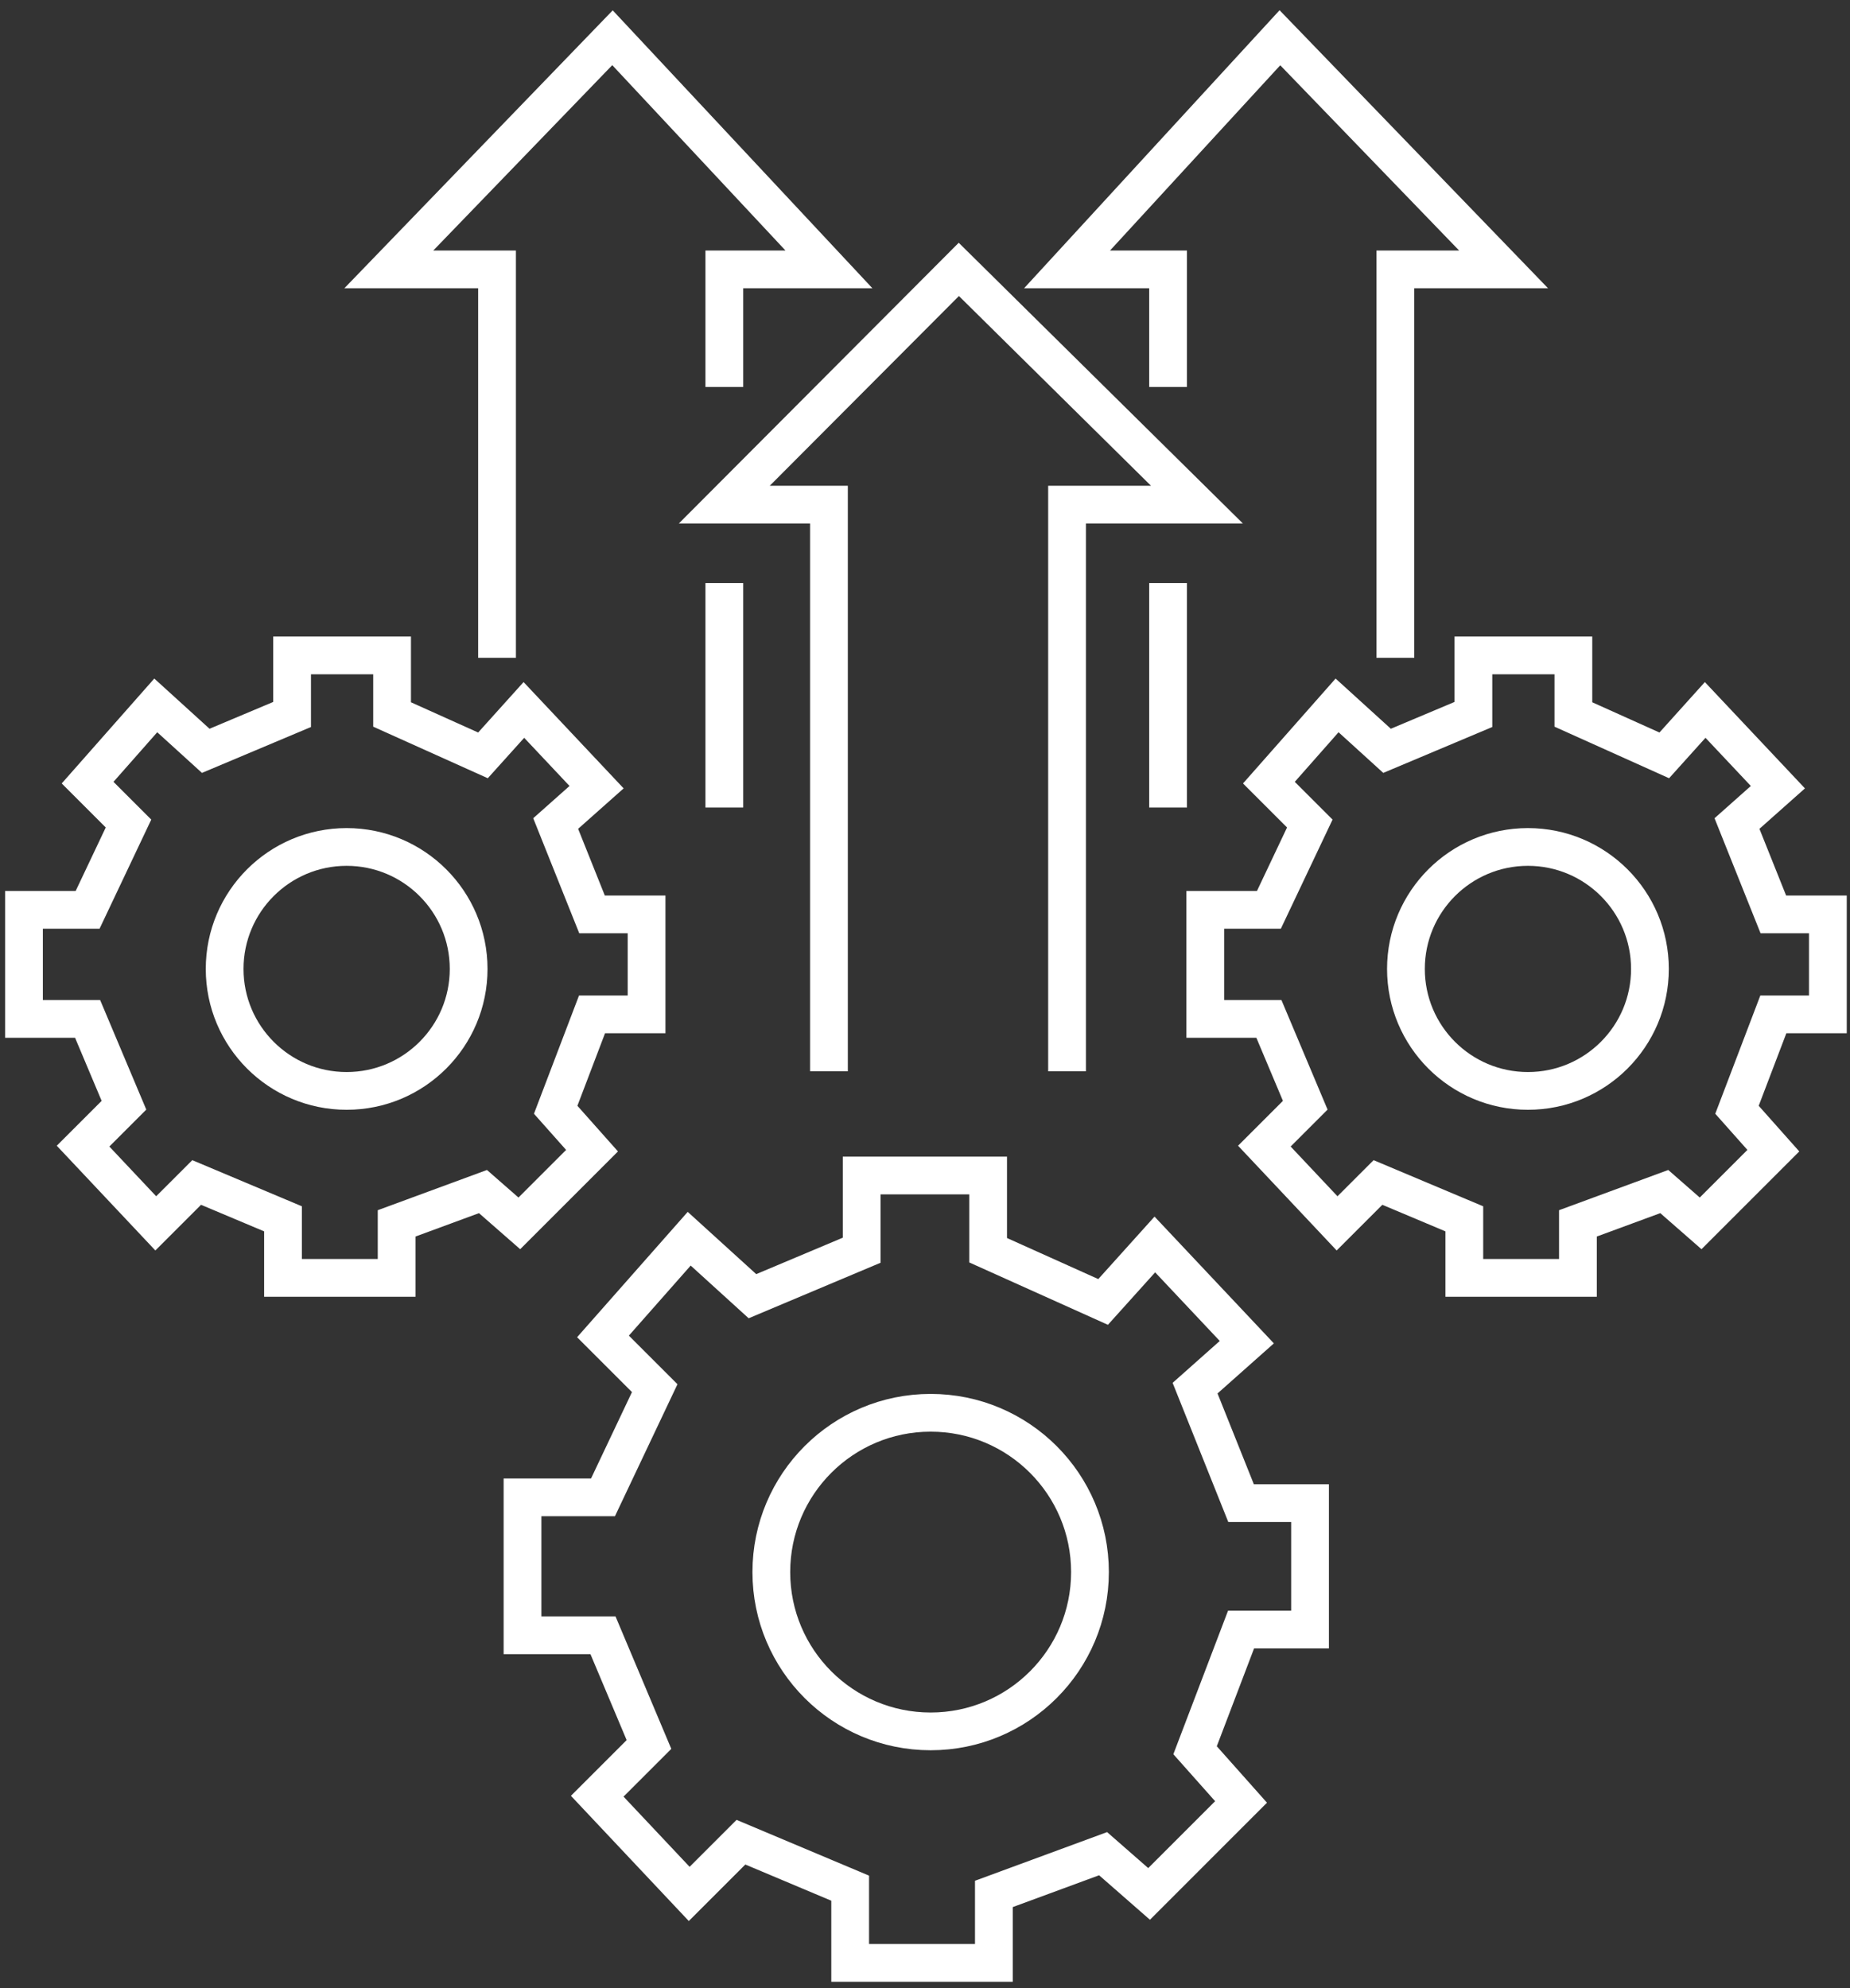 <svg xmlns="http://www.w3.org/2000/svg" width="147" height="158" viewBox="0 0 147 158" fill="none"><rect x="0" y="0" width="147" height="158" fill="#333333" stroke="none"/><path d="M31.516 101.56H23.21H22.488V96.866L15.627 93.977L12.377 97.227L6.6 91.088L9.85 87.838L6.961 80.977H1.905V72.311H6.961L10.211 65.45L6.961 62.2L12.377 56.061L16.349 59.672L23.21 56.783V52.089H31.155V56.783L38.377 60.033L41.627 56.422L47.404 62.561L44.154 65.45L47.043 72.672H51.377V80.616H47.043L44.154 88.199L47.043 91.449L41.266 97.227L38.377 94.699L31.516 97.227V101.56Z" stroke="white" stroke-width="3"></path><circle cx="27.544" cy="77.006" r="9.694" stroke="white" stroke-width="3"></circle><path d="M125.381 101.56H117.076H116.354V96.866L109.493 93.977L106.243 97.227L100.465 91.088L103.715 87.838L100.826 80.977H95.771V72.311H100.826L104.076 65.45L100.826 62.2L106.243 56.061L110.215 59.672L117.076 56.783V52.089H125.02V56.783L132.242 60.033L135.492 56.422L141.27 62.561L138.02 65.45L140.909 72.672H145.242V80.616H140.909L138.02 88.199L140.909 91.449L135.131 97.227L132.242 94.699L125.381 97.227V101.56Z" stroke="white" stroke-width="3"></path><circle cx="121.409" cy="77.006" r="9.694" stroke="white" stroke-width="3"></circle><path d="M78.973 156H68.468H67.554V150.062L58.875 146.408L54.764 150.519L47.456 142.754L51.567 138.643L47.913 129.964H41.518V119.002H47.913L52.024 110.323L47.913 106.212L54.764 98.447L59.789 103.015L68.468 99.361V93.423H78.516V99.361L87.652 103.472L91.763 98.904L99.071 106.669L94.96 110.323L98.614 119.459H104.095V129.507H98.614L94.96 139.1L98.614 143.21L91.306 150.519L87.652 147.321L78.973 150.519V156Z" stroke="white" stroke-width="3"></path><circle cx="73.949" cy="124.941" r="12.66" stroke="white" stroke-width="3"></circle><path d="M65.868 85.137V40.103H57.554L76.188 21.41L95.107 40.103H84.787V85.137M57.554 46.334V64.178M57.554 30.757V21.41H65.868L48.668 3L30.895 21.41H39.495V52.282M92.814 46.334V64.178M92.814 30.757V21.41H84.787L101.701 3L119.474 21.41H110.874V52.282" stroke="white" stroke-width="3"></path></svg>